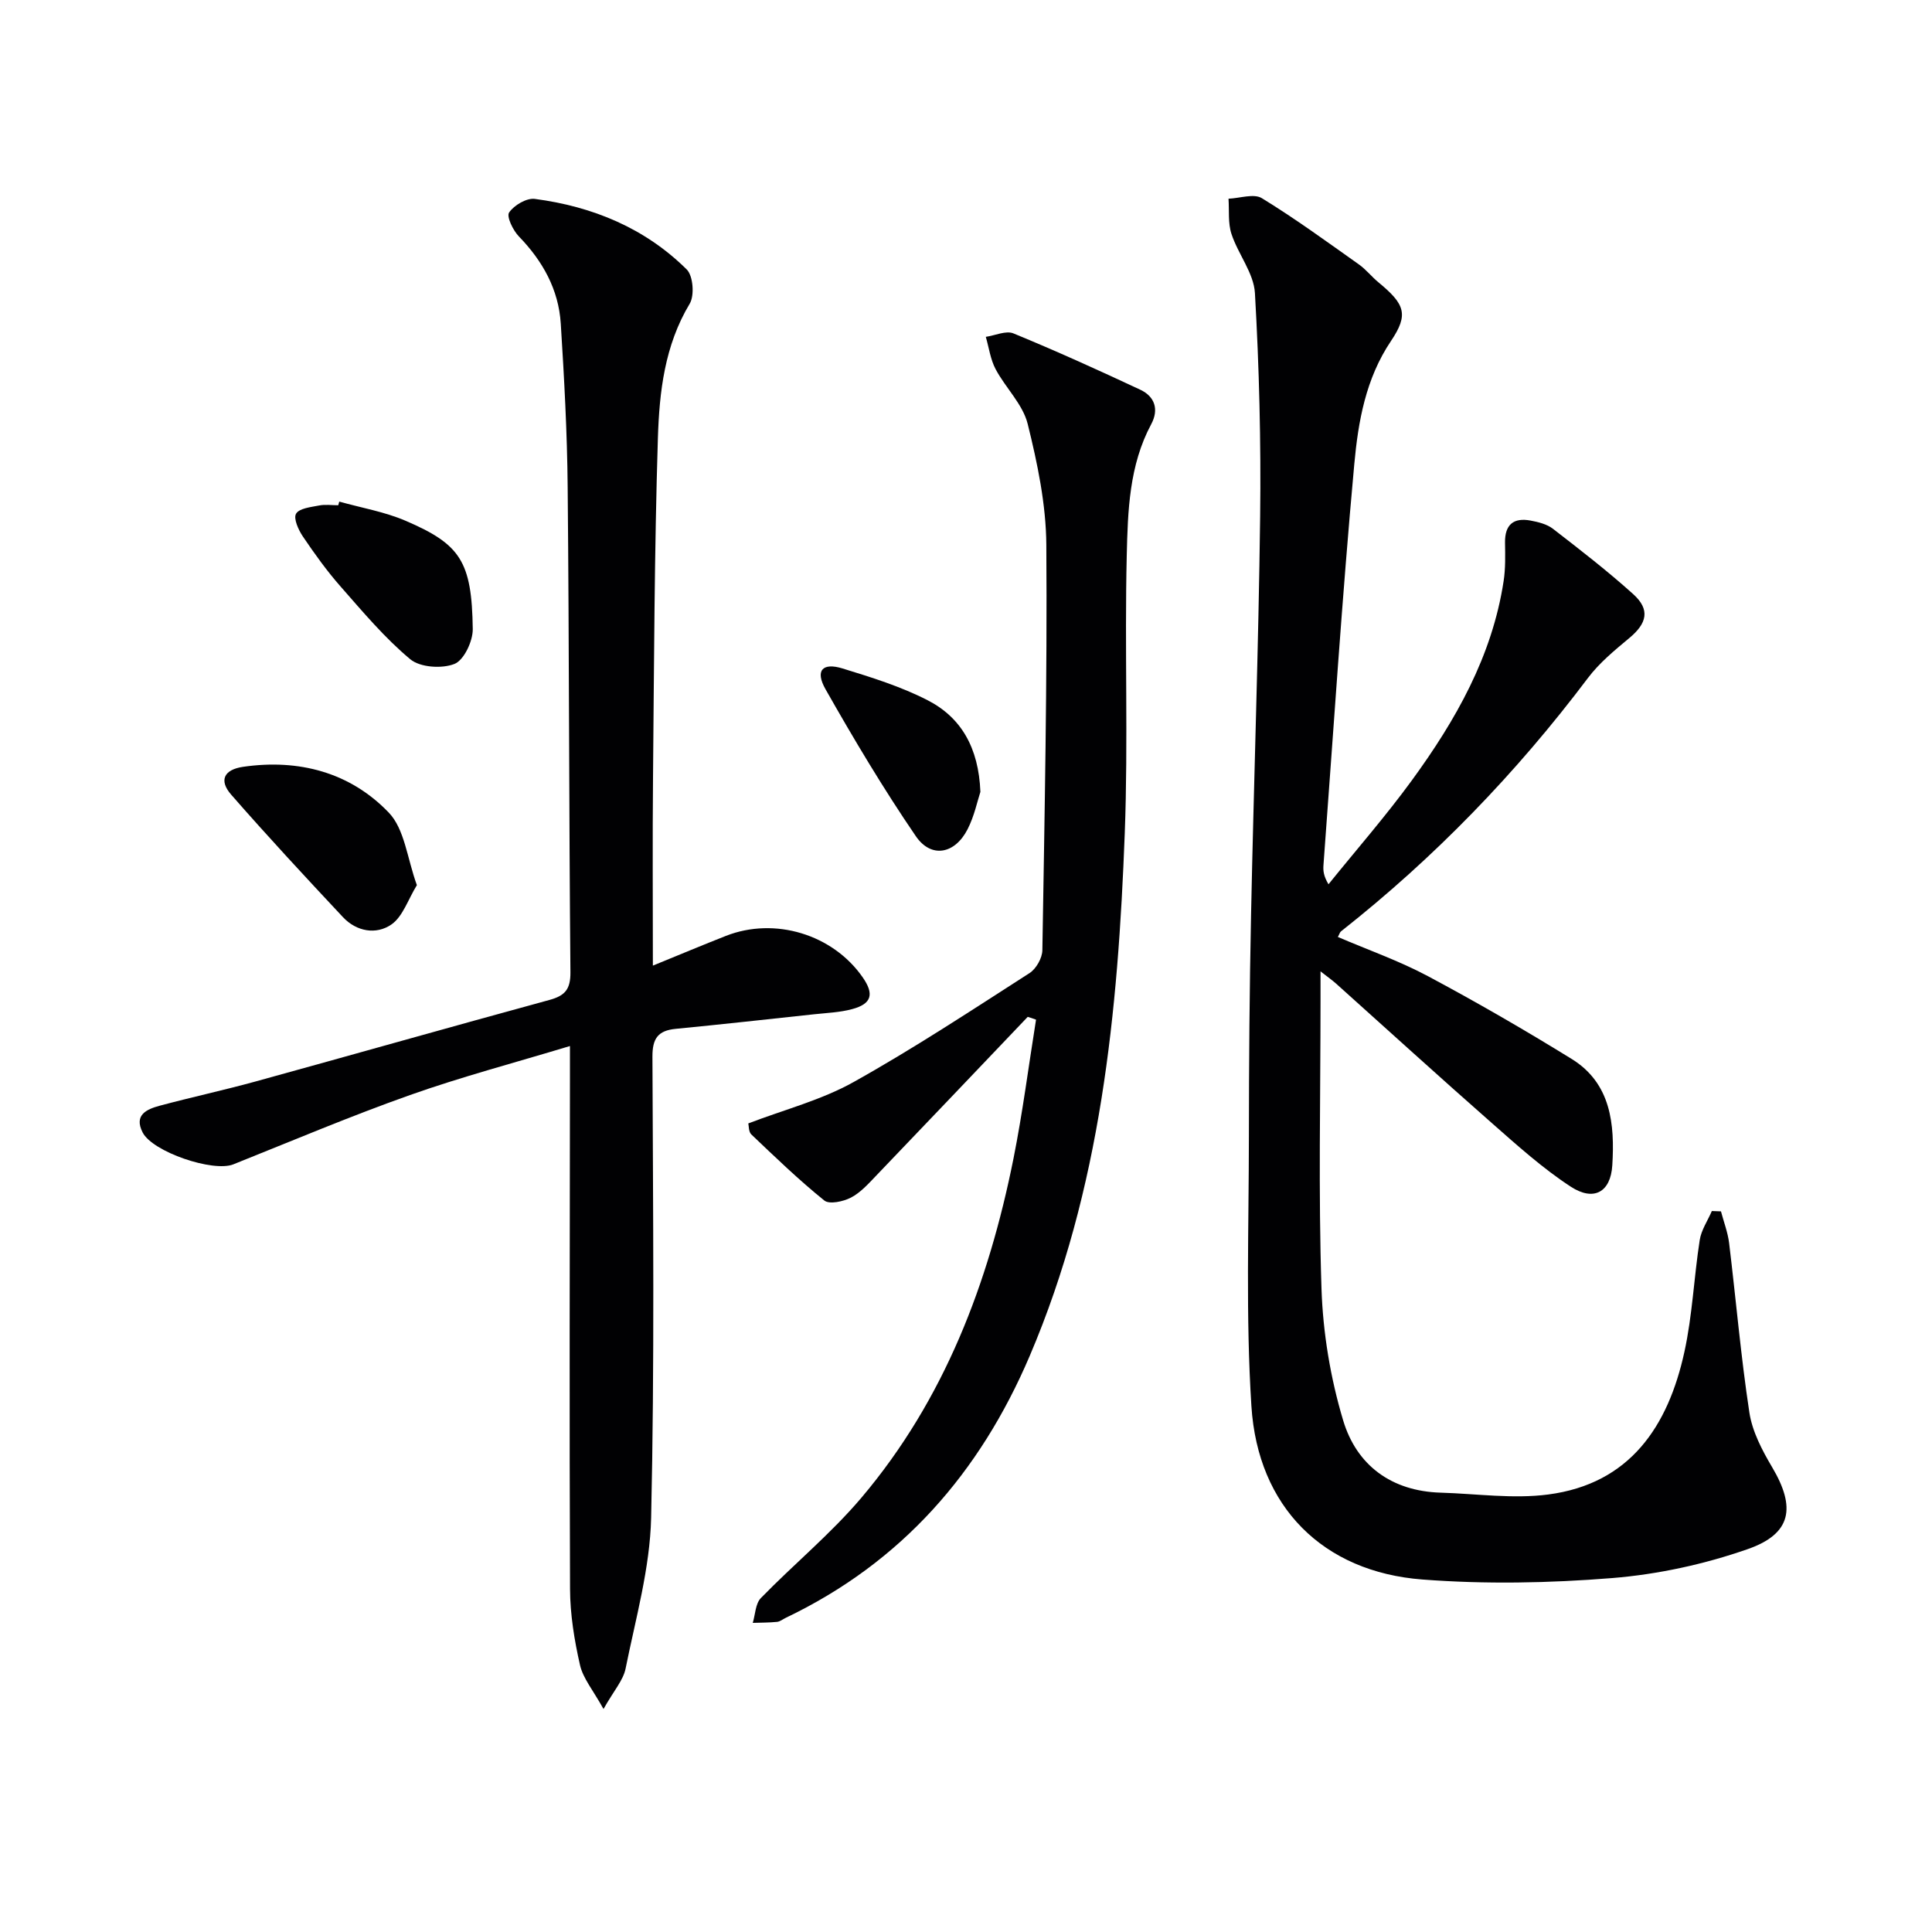 <svg enable-background="new 0 0 400 400" viewBox="0 0 400 400" xmlns="http://www.w3.org/2000/svg"><g fill="#010103"><path d="m276.99 193.99c6.25 2.68 12.69 4.94 18.64 8.11 10.1 5.39 20.02 11.13 29.76 17.14 8.18 5.05 8.94 13.56 8.42 22.01-.34 5.61-3.86 7.53-8.6 4.44-5.8-3.79-11.03-8.5-16.26-13.1-10.88-9.56-21.58-19.31-32.37-28.98-.72-.64-1.51-1.2-3.18-2.5v6.17c0 19.83-.45 39.68.2 59.49.3 9.16 1.85 18.52 4.48 27.29 2.79 9.32 10.01 14.68 20.21 14.98 7.42.22 14.97 1.33 22.24.38 16.95-2.21 24.85-14.14 28.21-29.54 1.66-7.58 1.97-15.44 3.17-23.14.32-2.08 1.65-4.01 2.51-6.01.63.02 1.26.05 1.89.07.58 2.2 1.42 4.36 1.69 6.6 1.42 11.68 2.42 23.43 4.19 35.05.6 3.94 2.65 7.84 4.73 11.35 4.9 8.28 4.04 13.74-5.05 16.92-8.98 3.14-18.58 5.23-28.06 6-13.04 1.05-26.28 1.3-39.32.3-20.57-1.57-34.07-15.03-35.4-35.9-1.19-18.55-.53-37.22-.52-55.83.01-15.33.13-30.66.45-45.98.56-27.46 1.54-54.9 1.88-82.36.19-15.42-.2-30.88-1.08-46.27-.24-4.15-3.49-8.07-4.86-12.25-.74-2.25-.44-4.85-.61-7.29 2.33-.09 5.24-1.12 6.9-.11 6.91 4.23 13.48 9.03 20.1 13.72 1.48 1.05 2.64 2.55 4.05 3.71 5.46 4.51 6.3 6.62 2.6 12.12-5.26 7.81-6.8 16.71-7.61 25.52-2.53 27.63-4.32 55.34-6.38 83.01-.08 1.1-.01 2.22 1.04 3.97 5.77-7.15 11.84-14.09 17.25-21.5 9.08-12.45 16.64-25.71 19.01-41.28.4-2.6.33-5.29.29-7.93-.06-3.74 1.75-5.26 5.3-4.59 1.6.3 3.38.74 4.62 1.7 5.65 4.37 11.32 8.75 16.62 13.53 3.54 3.19 2.88 6.03-.81 9.09-3.05 2.54-6.22 5.15-8.58 8.29-14.81 19.66-31.76 37.19-51.09 52.42-.24.17-.32.54-.67 1.18z"/><path d="m135.17 199.92c5.64-2.3 10.35-4.28 15.11-6.15 10.12-3.98 22.13-.33 28.32 8.56 2.43 3.48 1.89 5.5-2.15 6.59-2.53.69-5.23.79-7.86 1.07-9.56 1.03-19.12 2.09-28.69 3.02-3.69.36-4.84 2.01-4.82 5.79.12 31.81.45 63.64-.27 95.44-.24 10.45-3.21 20.87-5.29 31.23-.49 2.42-2.43 4.56-4.57 8.36-2.14-3.87-4.24-6.33-4.87-9.11-1.17-5.14-2.04-10.48-2.06-15.74-.15-35.31-.05-70.63-.02-105.94 0-1.82 0-3.63 0-6.47-11.43 3.46-22.43 6.36-33.12 10.15-12.34 4.37-24.42 9.49-36.58 14.35-4.17 1.66-16.73-2.57-18.78-6.63-1.84-3.63.89-4.8 3.57-5.52 6.57-1.76 13.22-3.2 19.78-5 20.3-5.59 40.56-11.35 60.88-16.89 3.23-.88 4.38-2.2 4.35-5.74-.3-33.48-.26-66.96-.57-100.43-.1-11.29-.72-22.59-1.43-33.87-.45-7.07-3.74-12.95-8.68-18.05-1.21-1.25-2.59-4.11-2.01-4.95 1.02-1.5 3.61-3.03 5.31-2.81 11.96 1.57 22.81 6.03 31.46 14.61 1.33 1.32 1.64 5.39.61 7.1-5.19 8.64-6.28 18.25-6.58 27.79-.73 23.45-.79 46.92-1.01 70.39-.12 12.63-.03 25.27-.03 38.85z"/><path d="m212.78 210.53c-10.45 10.96-20.89 21.94-31.38 32.88-1.6 1.67-3.23 3.5-5.22 4.54-1.59.82-4.47 1.45-5.52.6-5.28-4.26-10.18-8.99-15.1-13.67-.59-.56-.51-1.81-.63-2.29 7.49-2.87 15.12-4.83 21.77-8.55 12.47-6.96 24.42-14.85 36.45-22.57 1.37-.88 2.64-3.11 2.66-4.74.46-27.97 1.02-55.96.82-83.93-.06-8.37-1.83-16.86-3.86-25.04-1.01-4.07-4.58-7.45-6.64-11.33-1.07-2.02-1.38-4.45-2.03-6.69 1.93-.28 4.18-1.35 5.73-.71 8.85 3.64 17.59 7.6 26.26 11.66 3.01 1.41 3.88 4.1 2.26 7.13-4.58 8.54-4.85 17.97-5.07 27.21-.45 19.16.31 38.35-.41 57.49-1.39 36.96-4.92 73.61-19.68 108.21-10.32 24.2-26.55 42.77-50.5 54.22-.6.29-1.18.77-1.8.84-1.67.17-3.36.15-5.04.21.53-1.74.55-3.98 1.68-5.14 6.84-7.03 14.52-13.33 20.83-20.79 17.17-20.3 26.31-44.44 31.47-70.2 1.9-9.52 3.13-19.17 4.67-28.76-.56-.22-1.14-.4-1.72-.58z"/><path d="m86.31 183.26c-1.85 3.01-2.92 6.52-5.28 8.15-3.14 2.16-7.21 1.48-10.03-1.53-7.82-8.35-15.61-16.74-23.14-25.36-2.56-2.93-1.53-5.18 2.48-5.76 11.51-1.67 22.14 1.14 30.13 9.46 3.31 3.42 3.83 9.52 5.84 15.04z"/><path d="m70.24 103.85c4.58 1.29 9.37 2.1 13.71 3.96 11.37 4.88 13.74 8.4 13.93 22.43.03 2.5-1.82 6.44-3.79 7.22-2.6 1.03-7.11.73-9.15-.97-5.3-4.42-9.82-9.82-14.41-15.04-2.85-3.23-5.38-6.77-7.8-10.34-.93-1.37-2.01-3.74-1.44-4.74.64-1.13 3.06-1.38 4.76-1.71 1.28-.26 2.65-.05 3.98-.05.07-.26.14-.51.21-.76z"/><path d="m202.98 163.95c-.62 1.87-1.25 5-2.66 7.75-2.63 5.14-7.53 6.07-10.71 1.42-6.71-9.82-12.83-20.08-18.7-30.43-2.19-3.87-.63-5.57 3.54-4.29 5.98 1.84 12.06 3.73 17.59 6.57 6.95 3.56 10.58 9.82 10.94 18.98z"/></g></svg>